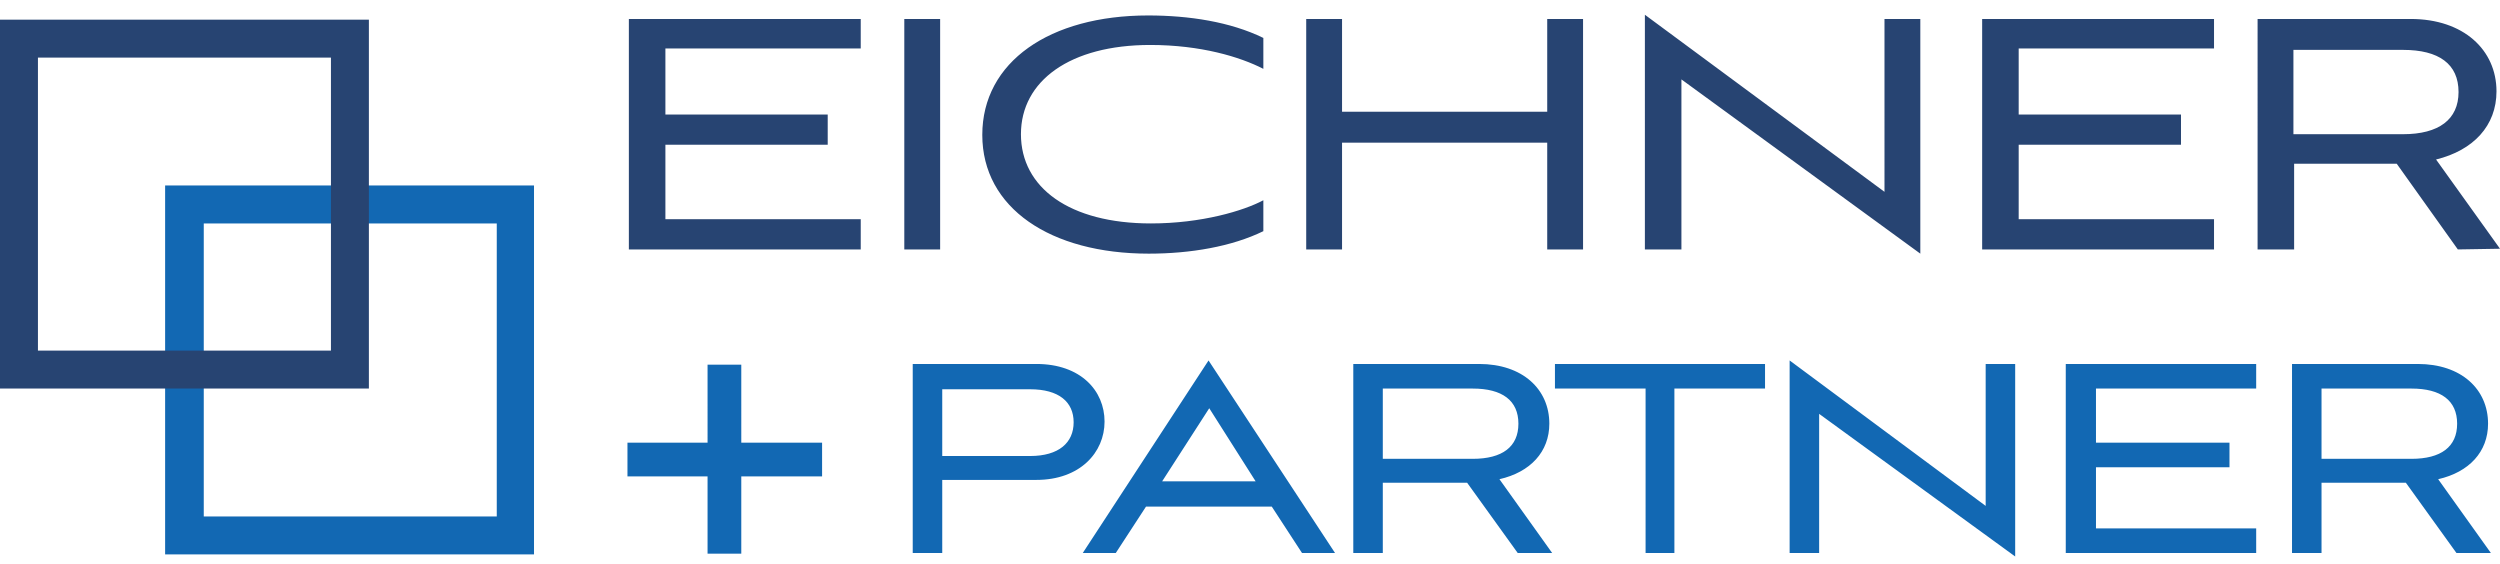 <svg id="Layer_1" xmlns="http://www.w3.org/2000/svg" viewBox="0 0 355.8 80.3"><style>.st0{fill:#274472}.st1{fill:#1268b3}</style><path class="st0" d="M89.5 35.5V2.7h33v4.2H94.7v9.4h23.1v4.3H94.7v10.6h27.8v4.3h-33zm39.2 0V2.7h5.1v32.8h-5.1zm51.1-2.6c-4.5 2.2-10.4 3.2-16.3 3.2-14 0-23.7-6.5-23.7-16.9s9.6-17 23.6-17c5.8 0 11.7.9 16.4 3.2v4.4c-3.3-1.7-8.9-3.4-16.1-3.4-11.4 0-18.4 5.1-18.4 12.7s6.9 12.7 18.5 12.7c7.2 0 13.2-1.8 16-3.3v4.4zm40.4 2.6V20.3H191v15.2h-5.1V2.7h5.1v13.2h29.2V2.7h5.1v32.8h-5.1zm19.1-24.2v24.2h-5.2V2.1l34.1 25.2V2.7h5.1v33.4l-34-24.8zm42.8 24.2V2.7h33v4.2h-27.8v9.4h23.1v4.3h-23.1v10.6h27.8v4.3h-33zm67.7 0l-8.7-12.2h-14.6v12.2h-5.2V2.7h21.8c7.5 0 12.2 4.4 12.2 10.3 0 4.9-3.3 8.4-8.6 9.7l9.1 12.7-6 .1zM326.4 7v12.1H342c5.1 0 7.9-2.1 7.9-6 0-4-2.8-6-7.9-6h-15.6V7z"/><path class="st1" d="M100.7 78.8v-11H89.3V63h11.4V51.9h4.8V63H117v4.8h-11.5v11h-4.8zm33.4-10.4v10.3h-4.2V51.8h17.6c6.3 0 9.7 3.8 9.7 8.2s-3.5 8.3-9.7 8.3h-13.4v.1zm0-13v9.5h12.5c4.1 0 6.2-1.9 6.2-4.8s-2.1-4.7-6.2-4.7h-12.5zM181 72.1h-17.9l-4.3 6.6h-4.7L172 51.3l18 27.4h-4.7l-4.3-6.6zm-15.6-3.6h13.3l-6.6-10.4-6.7 10.4zM216 78.7l-7.2-10h-12v10h-4.2V51.8h17.9c6.2 0 10 3.6 10 8.5 0 4-2.7 6.9-7.1 7.9l7.5 10.5H216zm-19.2-23.3v9.9h12.8c4.2 0 6.5-1.7 6.5-5s-2.3-5-6.5-5h-12.8v.1zm37.4 23.3V55.3h-12.9v-3.5h29.9v3.5h-12.9v23.4h-4.1zm24.7-19.8v19.8h-4.2V51.3L282.6 72V51.8h4.2v27.4l-27.9-20.3zM294 78.7V51.8h27.1v3.5h-22.8V63h19v3.5h-19v8.7h22.8v3.5H294zm55.6 0l-7.2-10h-12v10h-4.2V51.8h17.9c6.2 0 10 3.6 10 8.5 0 4-2.7 6.9-7.1 7.9l7.5 10.5h-4.9zm-19.2-23.3v9.9h12.8c4.2 0 6.5-1.7 6.5-5s-2.3-5-6.5-5h-12.8v.1zM76 78.9H23.5V26.4H76v52.5zm-47-5.4h41.7V31.8H29v41.7z"/><path class="st0" d="M52.5 55.3H0V2.8h52.5v52.5zM5.4 49.9h41.7V8.2H5.4v41.7z"/></svg>